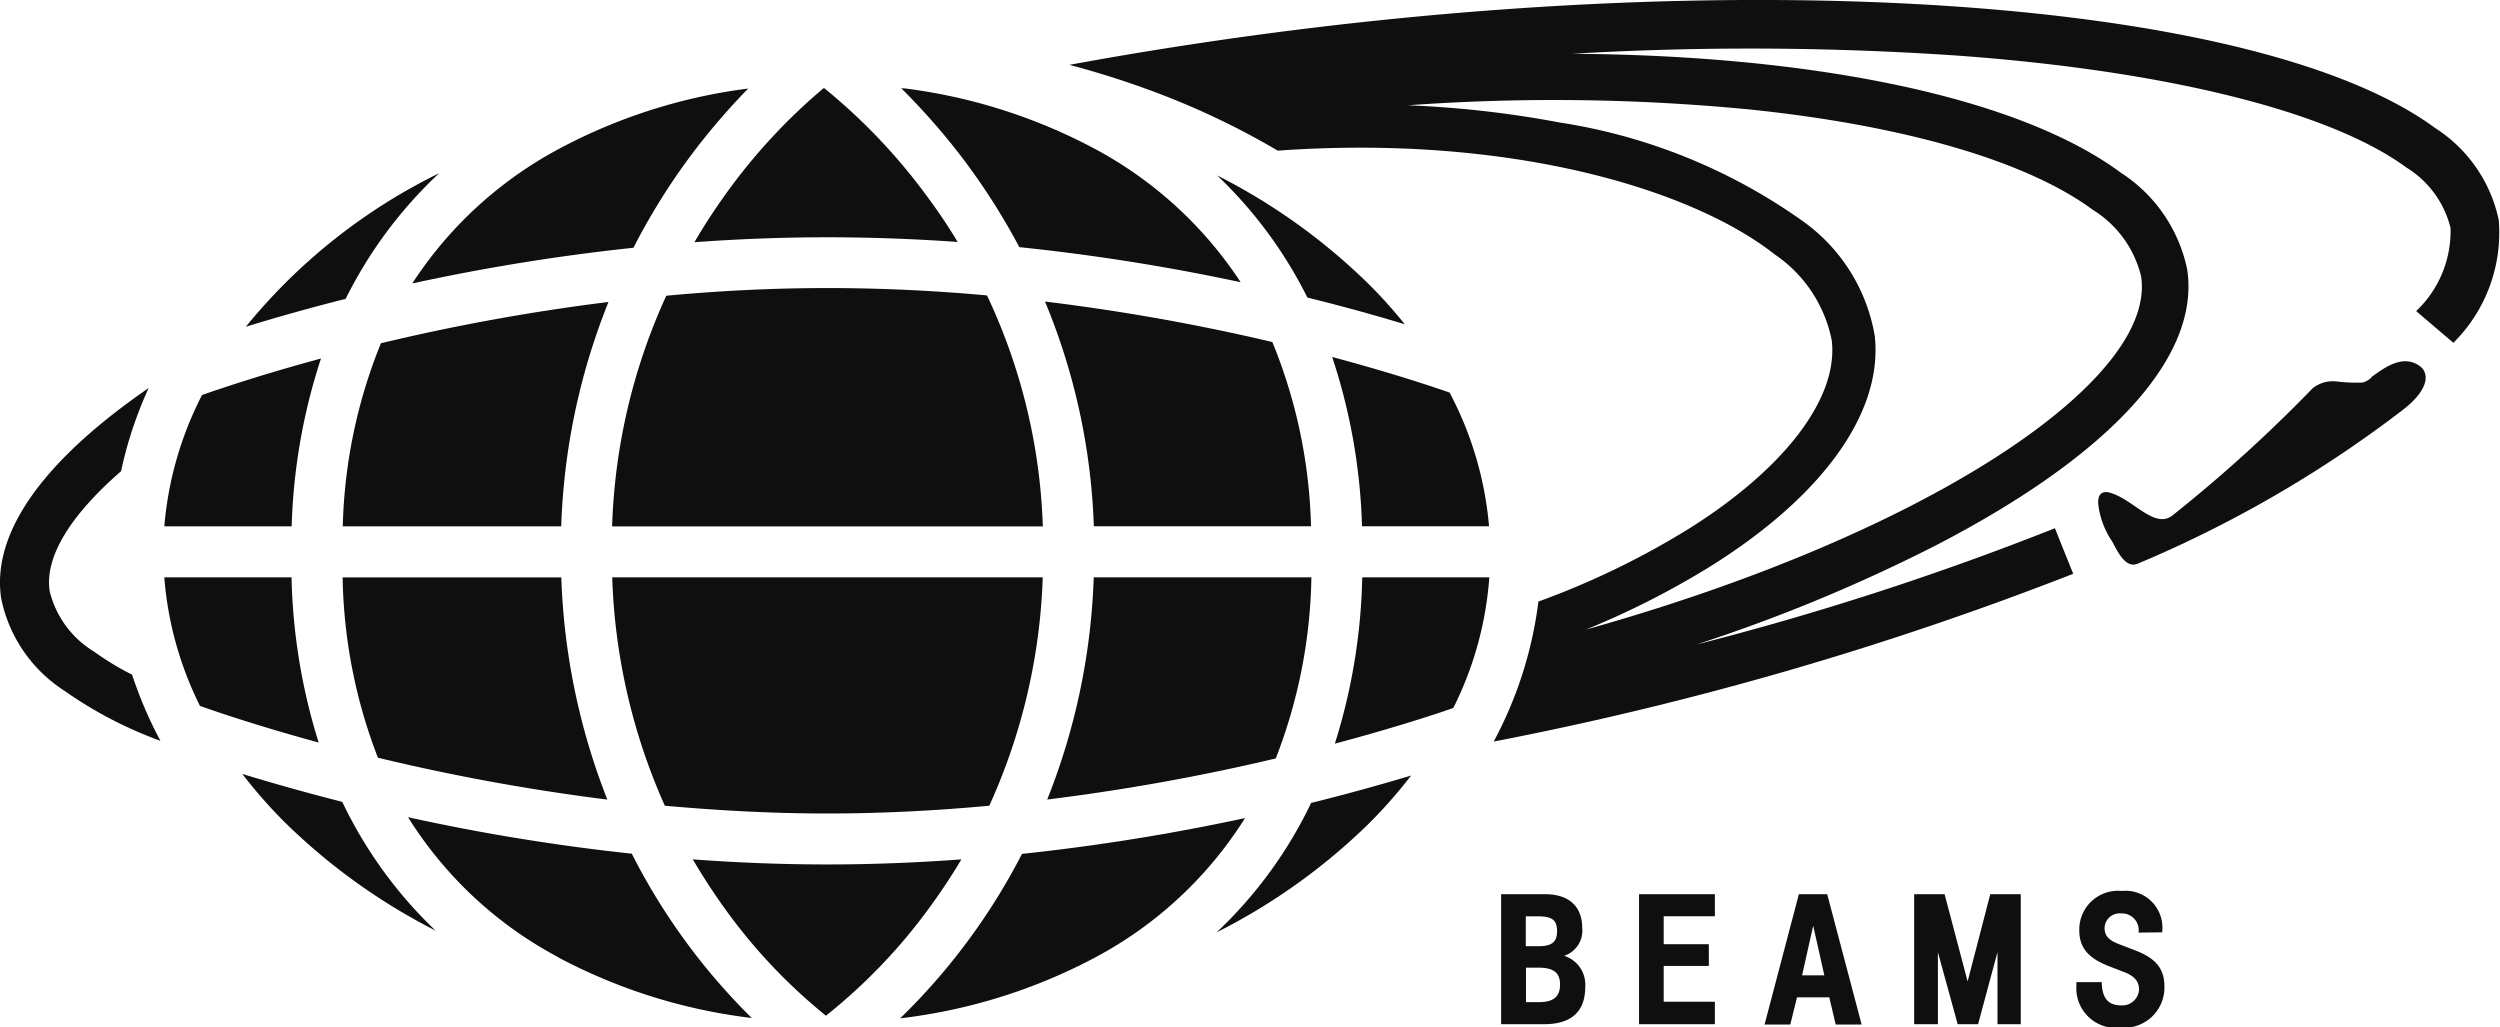 <svg xmlns="http://www.w3.org/2000/svg" width="53.731" height="22.082" viewBox="0 0 53.731 22.082">
  <g id="beams_logo" transform="translate(-809.712 -1663.272)">
    <path id="パス_2" data-name="パス 2" d="M818.388,1675.737h4.695a14.135,14.135,0,0,1,1.016-4.822,44.56,44.56,0,0,0-4.891.887,11.16,11.16,0,0,0-.82,3.935" transform="translate(-1.309 -1.153)" fill="#0f0f0f"/>
    <path id="パス_3" data-name="パス 3" d="M819.141,1681.762a44.852,44.852,0,0,0,4.932.9,14.309,14.309,0,0,1-.989-4.775h-4.7a11.232,11.232,0,0,0,.759,3.877" transform="translate(-1.308 -2.205)" fill="#0f0f0f"/>
    <path id="パス_4" data-name="パス 4" d="M823.274,1686.973a11.858,11.858,0,0,0,4.154,1.3,13.552,13.552,0,0,1-2.578-3.531,44.365,44.365,0,0,1-4.809-.784,8.506,8.506,0,0,0,3.233,3.011" transform="translate(-1.559 -3.122)" fill="#0f0f0f"/>
    <path id="パス_5" data-name="パス 5" d="M830.108,1688.385a11.936,11.936,0,0,0,2.2-2.289q.385-.522.712-1.071c-.935.069-1.9.109-2.888.109s-1.953-.04-2.885-.109q.322.55.7,1.074a11.78,11.78,0,0,0,2.163,2.287" transform="translate(-2.645 -3.283)" fill="#0f0f0f"/>
    <path id="パス_6" data-name="パス 6" d="M820.153,1669.7a44.306,44.306,0,0,1,4.749-.766,14.006,14.006,0,0,1,1.094-1.792,14.408,14.408,0,0,1,1.372-1.63,11.762,11.762,0,0,0-4.073,1.3,8.574,8.574,0,0,0-3.143,2.884" transform="translate(-1.576 -0.337)" fill="#0f0f0f"/>
    <path id="パス_7" data-name="パス 7" d="M840.52,1667.712a9.4,9.4,0,0,1,1.94,2.626c.817.2,1.521.4,2.094.574a10.291,10.291,0,0,0-.754-.842,13.046,13.046,0,0,0-3.28-2.358" transform="translate(-4.649 -0.67)" fill="#0f0f0f"/>
    <path id="パス_8" data-name="パス 8" d="M844.074,1675.947h2.73a7.506,7.506,0,0,0-.848-2.874c-.442-.153-1.319-.443-2.523-.764a12.7,12.7,0,0,1,.641,3.637" transform="translate(-5.089 -1.364)" fill="#0f0f0f"/>
    <path id="パス_9" data-name="パス 9" d="M829.82,1682.961c1.2,0,2.372-.063,3.493-.167a12.865,12.865,0,0,0,1.149-4.909h-9.253a13.031,13.031,0,0,0,1.131,4.909c1.116.1,2.282.167,3.48.167" transform="translate(-2.339 -2.205)" fill="#0f0f0f"/>
    <path id="パス_10" data-name="パス 10" d="M833.26,1670.721c-1.1-.1-2.248-.158-3.429-.158s-2.352.061-3.461.165a12.863,12.863,0,0,0-1.164,4.957h9.257a12.575,12.575,0,0,0-1.2-4.964" transform="translate(-2.338 -1.1)" fill="#0f0f0f"/>
    <path id="パス_11" data-name="パス 11" d="M830.077,1665.492a12.443,12.443,0,0,0-2.141,2.321c-.232.325-.448.658-.647,1,.922-.068,1.878-.106,2.857-.106.961,0,1.9.037,2.8.1q-.3-.5-.661-.985a12.559,12.559,0,0,0-2.213-2.326" transform="translate(-2.652 -0.335)" fill="#0f0f0f"/>
    <path id="パス_12" data-name="パス 12" d="M839.916,1683.977a45.691,45.691,0,0,1-4.8.771,13.611,13.611,0,0,1-2.618,3.534,11.861,11.861,0,0,0,4.189-1.307,8.529,8.529,0,0,0,3.225-3" transform="translate(-3.439 -3.124)" fill="#0f0f0f"/>
    <path id="パス_13" data-name="パス 13" d="M820,1686.23a9.4,9.4,0,0,1-2.007-2.768c-.838-.213-1.562-.421-2.148-.6a10.445,10.445,0,0,0,.9,1.026A13.05,13.05,0,0,0,820,1686.23" transform="translate(-0.925 -2.956)" fill="#0f0f0f"/>
    <path id="パス_14" data-name="パス 14" d="M844.689,1682.9c-.587.177-1.312.382-2.151.59a9.358,9.358,0,0,1-2.032,2.782,13.069,13.069,0,0,0,3.266-2.332,10.357,10.357,0,0,0,.916-1.041" transform="translate(-4.647 -2.961)" fill="#0f0f0f"/>
    <path id="パス_15" data-name="パス 15" d="M816.6,1677.885H813.87a7.489,7.489,0,0,0,.767,2.764c.47.166,1.354.461,2.551.787a12.768,12.768,0,0,1-.583-3.551" transform="translate(-0.627 -2.205)" fill="#0f0f0f"/>
    <path id="パス_16" data-name="パス 16" d="M844.089,1677.885a12.738,12.738,0,0,1-.589,3.575c1.188-.317,2.072-.6,2.546-.767a7.444,7.444,0,0,0,.774-2.808Z" transform="translate(-5.099 -2.205)" fill="#0f0f0f"/>
    <path id="パス_17" data-name="パス 17" d="M833.933,1667.131a14.165,14.165,0,0,1,1.128,1.789,44.546,44.546,0,0,1,4.757.754,8.591,8.591,0,0,0-3.127-2.863,11.814,11.814,0,0,0-4.07-1.3l-.1-.008a14.524,14.524,0,0,1,1.415,1.631" transform="translate(-3.441 -0.336)" fill="#0f0f0f"/>
    <path id="パス_18" data-name="パス 18" d="M841.881,1675.735a11.167,11.167,0,0,0-.831-3.96,44.986,44.986,0,0,0-4.886-.87,13.787,13.787,0,0,1,1.049,4.83Z" transform="translate(-3.992 -1.152)" fill="#0f0f0f"/>
    <path id="パス_19" data-name="パス 19" d="M841.893,1677.885h-4.674a14.14,14.14,0,0,1-1,4.776,45.65,45.65,0,0,0,4.912-.883,11.206,11.206,0,0,0,.766-3.893" transform="translate(-4 -2.205)" fill="#0f0f0f"/>
    <path id="パス_20" data-name="パス 20" d="M816.609,1675.953a12.7,12.7,0,0,1,.63-3.607c-1.188.322-2.073.615-2.557.785a7.525,7.525,0,0,0-.81,2.822Z" transform="translate(-0.628 -1.369)" fill="#0f0f0f"/>
    <path id="パス_21" data-name="パス 21" d="M815.934,1670.956c.589-.182,1.312-.389,2.146-.6a9.454,9.454,0,0,1,2.009-2.7,12.367,12.367,0,0,0-4.155,3.3" transform="translate(-0.939 -0.661)" fill="#0f0f0f"/>
    <path id="パス_22" data-name="パス 22" d="M868.7,1672.762a.439.439,0,0,1-.192.113,3.539,3.539,0,0,1-.566-.024.7.7,0,0,0-.507.144,31.366,31.366,0,0,1-3.012,2.733c-.375.3-.818-.307-1.3-.471-.324-.117-.3.175-.3.222a1.807,1.807,0,0,0,.307.821c.126.243.294.58.552.464a25.75,25.75,0,0,0,5.687-3.3c.632-.49.535-.828.364-.945-.352-.25-.73.012-1.038.239" transform="translate(-8.016 -1.381)" fill="#0f0f0f"/>
    <path id="パス_23" data-name="パス 23" d="M848.526,1688.226h-.282v-.741h.265c.329,0,.467.108.467.364s-.137.377-.45.377m-.282-1.844h.255c.308,0,.413.081.413.318s-.115.324-.4.324h-.272v-.642m.824.848a.567.567,0,0,0,.389-.594c0-.466-.286-.729-.793-.729h-.95v2.793h.932c.573,0,.875-.272.875-.79a.652.652,0,0,0-.453-.68" transform="translate(-5.735 -3.416)" fill="#0f0f0f"/>
    <path id="パス_24" data-name="パス 24" d="M852.83,1685.906H851.2v2.794h1.63v-.482h-1.1v-.77h.97v-.467h-.97v-.6h1.1Z" transform="translate(-6.261 -3.416)" fill="#0f0f0f"/>
    <path id="パス_25" data-name="パス 25" d="M855.423,1686.583l.239,1.066h-.478Zm.3-.677h-.608l-.737,2.8h.553l.144-.584h.694l.137.584h.558l-.74-2.8" transform="translate(-6.741 -3.415)" fill="#0f0f0f"/>
    <path id="パス_26" data-name="パス 26" d="M860.456,1685.906v2.794h-.5l0-1.55-.417,1.55H859.1l-.425-1.548,0,1.548h-.51v-2.794h.654l.495,1.876.487-1.876Z" transform="translate(-7.313 -3.416)" fill="#0f0f0f"/>
    <path id="パス_27" data-name="パス 27" d="M864.115,1686.713v-.024a.792.792,0,0,0-.869-.865.832.832,0,0,0-.914.843c0,.374.187.6.643.776l.334.13c.208.08.307.2.307.364a.36.36,0,0,1-.385.346c-.279,0-.411-.158-.417-.5h-.544c0,.026,0,.052,0,.078a.85.85,0,0,0,.949.9.865.865,0,0,0,.943-.875c0-.4-.189-.624-.667-.8l-.32-.123c-.207-.078-.3-.181-.3-.341a.324.324,0,0,1,.357-.315.359.359,0,0,1,.376.388v.024Z" transform="translate(-7.931 -3.403)" fill="#0f0f0f"/>
    <path id="パス_28" data-name="パス 28" d="M851.5,1665.635c3.3.352,5.881,1.115,7.277,2.148a2.319,2.319,0,0,1,1.038,1.435,1.534,1.534,0,0,1,.015.218c0,2.214-4.793,5.361-11.951,7.368a18.055,18.055,0,0,0,2.67-1.355c2.439-1.521,3.729-3.334,3.538-4.97a3.81,3.81,0,0,0-1.574-2.475,12.215,12.215,0,0,0-5.2-2.1,22.312,22.312,0,0,0-3.258-.369,43.581,43.581,0,0,1,7.447.1m16,2.377a3.1,3.1,0,0,0-1.367-1.987c-3.812-2.81-15.026-3.571-26.662-1.81q-1.359.205-2.694.451a19.056,19.056,0,0,1,1.879.6,16.817,16.817,0,0,1,2.6,1.244c4.964-.354,8.892.818,10.682,2.231a2.913,2.913,0,0,1,1.225,1.848,1.938,1.938,0,0,1,.012.211c0,1.2-1.145,2.627-3.117,3.857a17.56,17.56,0,0,1-3.2,1.544,8.617,8.617,0,0,1-.961,3.009,71.581,71.581,0,0,0,12.455-3.606l-.393-.979a63.457,63.457,0,0,1-7.707,2.5,35.328,35.328,0,0,0,5.209-2.163c3.722-1.939,5.618-4.032,5.342-5.893a3.257,3.257,0,0,0-1.43-2.087c-2.193-1.624-6.592-2.522-11.791-2.554a65.49,65.49,0,0,1,8.339.043c4.471.33,7.967,1.206,9.59,2.4a2.118,2.118,0,0,1,.951,1.3,2.366,2.366,0,0,1-.739,1.787l.8.682a3.335,3.335,0,0,0,.976-2.627" transform="translate(-4.084 0)" fill="#0f0f0f"/>
    <path id="パス_29" data-name="パス 29" d="M811.728,1678.755a2.1,2.1,0,0,1-.948-1.293c-.112-.735.439-1.627,1.534-2.581a8.613,8.613,0,0,1,.593-1.787c-2.277,1.567-3.383,3.121-3.169,4.525a3.092,3.092,0,0,0,1.364,1.985,8.785,8.785,0,0,0,2.058,1.072,8.861,8.861,0,0,1-.609-1.422,5.9,5.9,0,0,1-.824-.5" transform="translate(0 -1.482)" fill="#0f0f0f"/>
  </g>
</svg>
